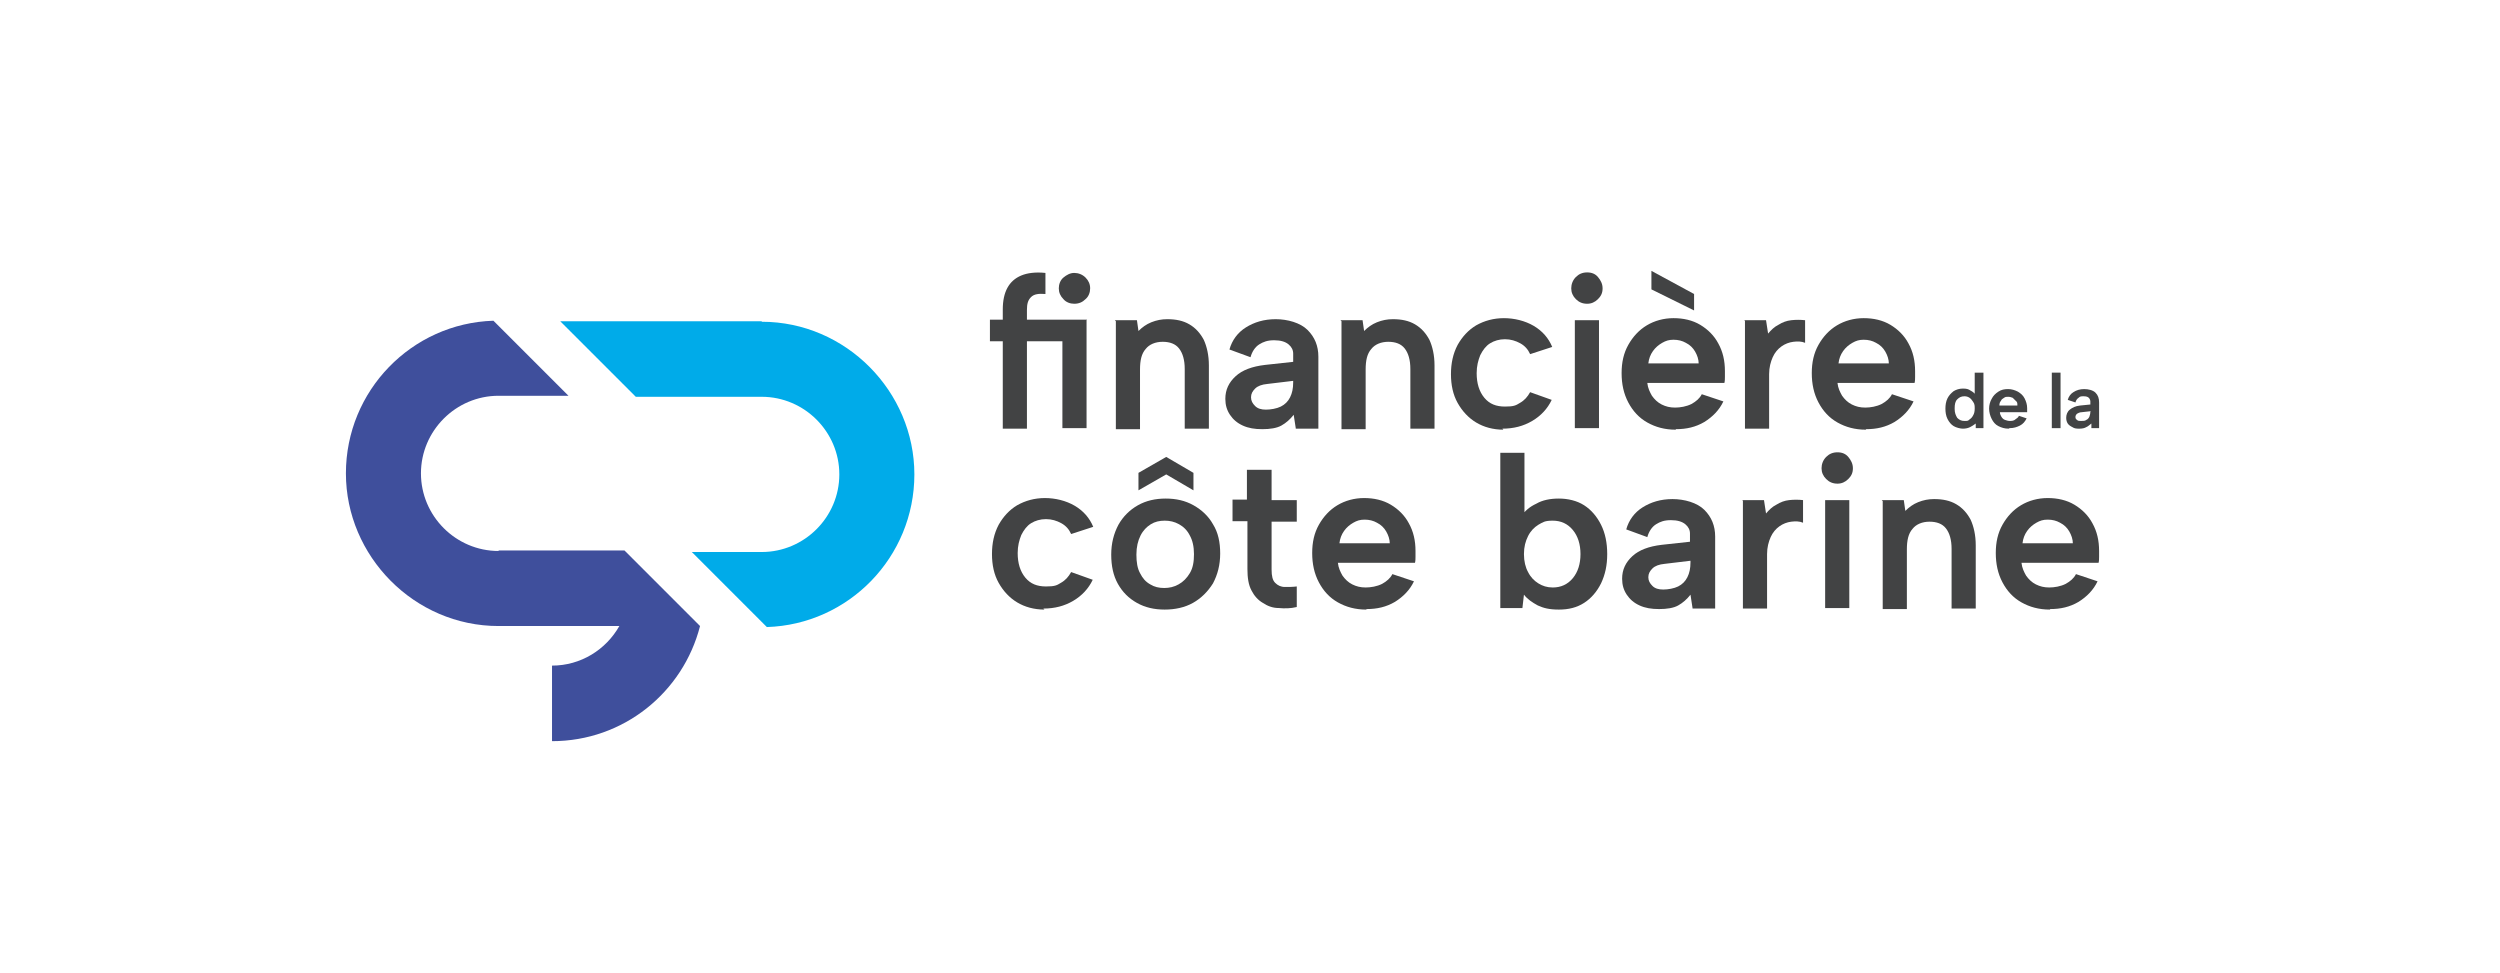 <?xml version="1.0" encoding="UTF-8"?>
<svg xmlns="http://www.w3.org/2000/svg" id="Calque_1" data-name="Calque 1" version="1.1" viewBox="0 0 486.4 189.3">
  <defs>
    <style>
      .cls-1 {
        fill: #221f20;
      }

      .cls-1, .cls-2, .cls-3, .cls-4 {
        stroke-width: 0px;
      }

      .cls-2 {
        fill: #00abe9;
      }

      .cls-3 {
        fill: #3f4f9c;
      }

      .cls-4 {
        fill: #424344;
      }
    </style>
  </defs>
  <g>
    <path class="cls-2" d="M129.5,276.2h-.5l-2.9,8.2h-1.9l3.5-9.8h3.1l3.5,9.8h-1.9l-2.9-8.2ZM126.3,280.5h5.7v1.6h-5.7v-1.6Z"></path>
    <path class="cls-2" d="M135.3,274.3h1.8v10h-1.8v-10Z"></path>
    <path class="cls-2" d="M140.4,278.4c.2-.3.5-.6.9-.8.4-.2.9-.3,1.4-.3s1.1.1,1.6.4c.5.3.8.7,1.1,1.2s.4,1.2.4,1.9-.1,1.4-.4,1.9-.6,1-1.1,1.2c-.5.3-1,.4-1.6.4s-.9,0-1.3-.3-.7-.4-.9-.7v.9h-1.7v-10h1.8v4.1h-.2ZM143.9,280.9c0-.6-.2-1.1-.5-1.4-.3-.4-.7-.5-1.2-.5s-.6,0-.8.2c-.2.2-.4.4-.6.7-.1.3-.2.6-.2,1.1s0,.8.2,1.1c.1.3.3.5.6.7.2.2.5.2.8.2.5,0,.9-.2,1.2-.5.3-.4.5-.8.5-1.4Z"></path>
    <path class="cls-2" d="M150.4,284.5c-.7,0-1.3-.2-1.8-.5-.5-.3-.9-.7-1.2-1.3-.3-.5-.4-1.2-.4-1.9s.1-1.3.4-1.8c.3-.5.7-.9,1.2-1.2.5-.3,1.1-.5,1.8-.5s1.3.1,1.8.4c.5.3.9.7,1.2,1.2.3.5.4,1.1.4,1.8s0,.2,0,.3c0,.1,0,.3,0,.4h-4.8c0,.3.1.5.3.8s.3.4.6.5c.2.1.5.2.8.2s.7,0,.9-.2c.3-.1.5-.3.6-.6l1.6.5c-.3.6-.7,1.1-1.2,1.4-.5.3-1.2.5-1.9.5ZM151.7,280.2c0-.3,0-.5-.2-.7-.1-.2-.3-.4-.5-.5s-.5-.2-.7-.2-.5,0-.7.2c-.2.1-.4.3-.5.5-.1.2-.2.4-.3.7h2.9Z"></path>
    <path class="cls-2" d="M155.1,277.4h1.6v.9c.3-.2.5-.4.8-.6.2-.2.5-.3.8-.3.3,0,.6,0,.9,0v1.7c-.3,0-.5-.1-.8,0-.3,0-.5.1-.8.3-.2.2-.4.4-.6.7s-.2.7-.2,1.1v3.3h-1.8v-7Z"></path>
    <path class="cls-2" d="M160.9,277.4v-2h1.8v2h1.5v1.6h-1.5v2.8c0,.4,0,.6.2.8.2.1.4.2.6.2.2,0,.5,0,.7,0v1.5c-.4,0-.8.1-1.2,0s-.8-.1-1.1-.3c-.3-.2-.6-.5-.7-.8-.2-.4-.3-.8-.3-1.4v-2.8h-1v-1.6h1Z"></path>
    <path class="cls-2" d="M169.6,284.4v-9.8h4.5c.7,0,1.2.1,1.7.3.5.2.8.5,1.1.9.2.4.4.8.4,1.3s0,.8-.2,1.1c-.2.3-.4.5-.6.7s-.6.3-.9.4h0c.4.2.8.3,1.1.5.3.2.5.4.7.8s.3.7.3,1.2-.1,1-.4,1.4c-.3.4-.6.7-1.1.9-.5.2-1.1.3-1.7.3h-4.7ZM175.4,277.4c0-.4-.1-.7-.4-.9-.3-.2-.6-.3-1.1-.3h-2.4v2.5h2.4c.5,0,.8-.1,1.1-.3.3-.2.4-.5.4-.9ZM171.5,282.8h2.6c.5,0,.9-.1,1.1-.3.3-.2.4-.5.4-1s-.1-.8-.4-1c-.3-.2-.7-.3-1.2-.3h-2.5v2.6Z"></path>
    <path class="cls-2" d="M182.2,284.5c-.7,0-1.3-.1-1.8-.4-.5-.3-.9-.7-1.2-1.2s-.5-1.2-.5-1.9.2-1.4.5-1.9.7-1,1.3-1.2c.5-.3,1.1-.4,1.8-.4s1.3.1,1.8.4c.5.3,1,.7,1.3,1.2.3.5.5,1.2.5,1.9s-.2,1.4-.5,1.9-.8,1-1.3,1.2c-.5.3-1.2.4-1.8.4ZM182.2,282.9c.3,0,.6,0,.8-.2.3-.1.5-.4.6-.7.2-.3.3-.7.3-1.1s0-.8-.2-1.1c-.2-.3-.4-.5-.6-.7-.3-.1-.5-.2-.8-.2s-.6,0-.8.2c-.2.1-.4.4-.6.7s-.2.7-.2,1.1,0,.8.2,1.1c.1.3.3.5.6.7.2.1.5.2.8.2Z"></path>
    <path class="cls-2" d="M187.3,274.3h1.8v10h-1.8v-10Z"></path>
    <path class="cls-2" d="M195.9,278.4h-.2s0-4.1,0-4.1h1.8v10h-1.6v-.9c-.3.3-.6.5-1,.7s-.8.3-1.3.3-1.1-.1-1.6-.4c-.5-.3-.8-.7-1.1-1.2-.3-.5-.4-1.2-.4-1.9s.1-1.4.4-1.9c.3-.5.6-1,1.1-1.2.5-.3,1-.4,1.6-.4s1,.1,1.4.3c.4.2.7.5.9.8ZM192.4,280.9c0,.6.2,1.1.5,1.4.3.4.7.5,1.2.5s.6,0,.8-.2.4-.4.6-.7.2-.6.2-1.1,0-.8-.2-1.1-.4-.5-.6-.7-.5-.2-.8-.2c-.5,0-.9.2-1.2.5-.3.4-.5.8-.5,1.4Z"></path>
    <path class="cls-2" d="M203.1,278.8h7.1v1.4h-7.1v-1.4ZM207.4,275.9v7.1h-1.5v-7.1h1.5Z"></path>
    <path class="cls-2" d="M220.2,276h-.5l-2.9,8.4h-1.7l3.5-9.8h2.8l3.5,9.8h-1.7l-2.9-8.4ZM217,280.6h5.7v1.4h-5.7v-1.4Z"></path>
    <path class="cls-2" d="M225.9,274.3h1.6v10h-1.6v-10Z"></path>
    <path class="cls-2" d="M230.8,278.4c.2-.3.5-.6.9-.8.4-.2.9-.3,1.4-.3s1.2.1,1.6.4c.5.3.8.7,1.1,1.3.3.5.4,1.2.4,1.9s-.1,1.3-.4,1.9c-.3.5-.6,1-1.1,1.3-.5.3-1,.4-1.6.4s-1,0-1.4-.3c-.4-.2-.7-.4-.9-.7v.9h-1.5v-10h1.6v4.1h-.2ZM234.6,280.9c0-.6-.2-1.2-.5-1.6-.3-.4-.8-.6-1.3-.6s-.6,0-.9.2c-.3.2-.5.4-.7.7-.2.3-.3.7-.3,1.2s0,.9.3,1.2.4.6.7.7.6.3.9.3c.5,0,1-.2,1.3-.6.3-.4.5-.9.5-1.6Z"></path>
    <path class="cls-2" d="M240.9,284.5c-.7,0-1.3-.2-1.8-.5-.5-.3-.9-.7-1.2-1.3-.3-.5-.4-1.2-.4-1.9s.1-1.3.4-1.8c.3-.5.7-.9,1.2-1.3.5-.3,1.1-.5,1.7-.5s1.2.1,1.7.4.9.7,1.2,1.2.4,1.1.4,1.8,0,.2,0,.4c0,.1,0,.3,0,.4h-5c0,.3.2.6.3.8.2.2.4.4.6.6.3.1.5.2.9.2s.7,0,1.1-.2.5-.4.6-.6l1.4.5c-.3.6-.7,1-1.2,1.3-.5.3-1.2.5-1.8.5ZM242.4,280.2c0-.3,0-.5-.2-.8s-.3-.4-.6-.6c-.2-.1-.5-.2-.8-.2s-.5,0-.7.2c-.2.1-.4.3-.6.5-.2.2-.3.5-.3.8h3.3Z"></path>
    <path class="cls-2" d="M245.6,277.4h1.4v.9c.3-.2.5-.4.8-.6s.5-.3.8-.3c.3,0,.6,0,.9,0v1.4c-.2,0-.5-.1-.8,0-.3,0-.5.1-.8.3-.2.2-.4.4-.6.7-.1.3-.2.7-.2,1.1v3.5h-1.6v-7Z"></path>
    <path class="cls-2" d="M251.3,277.4v-2h1.6v2h1.6v1.4h-1.6v3.1c0,.4,0,.7.2.9.2.2.4.3.6.3.3,0,.5,0,.8,0v1.3c-.4,0-.8.1-1.2,0-.4,0-.7-.1-1-.3-.3-.2-.6-.4-.7-.8-.2-.4-.3-.8-.3-1.4v-3.1h-1v-1.4h1Z"></path>
    <path class="cls-2" d="M261.1,281.7c0,.3.2.5.3.7.2.2.4.4.7.5.3.1.6.2,1,.2.6,0,1-.1,1.3-.4.3-.3.4-.6.4-1s0-.6-.3-.8c-.2-.2-.4-.4-.8-.5-.3-.1-.7-.3-1.1-.4-.4-.1-.7-.2-1.1-.4-.4-.1-.7-.3-1-.5s-.5-.4-.7-.7-.2-.7-.2-1.1c0-.6.1-1.1.4-1.5.3-.4.7-.7,1.2-.9.5-.2,1.1-.3,1.7-.3s1,0,1.5.2.8.4,1.1.7c.3.3.5.7.7,1.1l-1.5.5c0-.2-.2-.4-.3-.6-.2-.2-.4-.3-.6-.4-.2,0-.5-.1-.8-.2-.3,0-.6,0-.8.1-.2.1-.4.2-.6.4s-.2.4-.2.7,0,.5.3.7c.2.2.4.3.7.4.3.1.6.2.9.3.4.1.8.2,1.2.4.4.1.7.3,1.1.5.3.2.6.5.8.8.2.3.3.8.3,1.3s-.1,1-.4,1.5-.6.8-1.1,1c-.5.3-1.1.4-1.9.4s-1.2,0-1.7-.3c-.5-.2-.9-.4-1.2-.8-.3-.3-.5-.7-.6-1.2l1.5-.5Z"></path>
    <path class="cls-2" d="M271.2,284.5c-.7,0-1.3-.2-1.8-.5-.5-.3-.9-.7-1.2-1.3-.3-.5-.4-1.2-.4-1.9s.1-1.3.4-1.8c.3-.5.7-.9,1.2-1.3.5-.3,1.1-.5,1.7-.5s1.2.1,1.7.4.9.7,1.2,1.2.4,1.1.4,1.8,0,.2,0,.4c0,.1,0,.3,0,.4h-5c0,.3.2.6.3.8.2.2.4.4.6.6.3.1.5.2.9.2s.7,0,1.1-.2.5-.4.6-.6l1.4.5c-.3.6-.7,1-1.2,1.3-.5.3-1.2.5-1.8.5ZM272.7,280.2c0-.3,0-.5-.2-.8s-.3-.4-.6-.6c-.2-.1-.5-.2-.8-.2s-.5,0-.7.2c-.2.1-.4.3-.6.5-.2.2-.3.5-.3.8h3.3Z"></path>
    <path class="cls-2" d="M276,277.4h1.4v.7c.3-.2.6-.4.9-.5.3-.1.7-.2,1-.2s.9,0,1.3.3.7.5.9.8c.2-.4.6-.6,1-.8s.9-.3,1.4-.3,1,.1,1.4.3c.4.2.7.6.9,1s.3,1,.3,1.7v4.1h-1.6v-3.9c0-.6-.1-1-.4-1.3-.2-.3-.6-.4-1.1-.4s-.9.2-1.1.5-.4.8-.4,1.3v3.8h-1.6v-3.9c0-.6-.1-1-.3-1.3-.2-.3-.6-.4-1.1-.4s-.9.2-1.1.5c-.2.3-.4.7-.4,1.3v3.8h-1.6v-7Z"></path>
    <path class="cls-2" d="M289.4,276.3c-.3,0-.5,0-.7-.3s-.3-.4-.3-.7,0-.5.3-.7c.2-.2.4-.3.7-.3s.5,0,.7.3c.2.2.3.4.3.7s0,.5-.3.7-.4.3-.7.3ZM288.6,277.4h1.6v7h-1.6v-7Z"></path>
    <path class="cls-2" d="M293.7,278.4c.2-.3.5-.6.9-.8.4-.2.9-.3,1.4-.3s1.2.1,1.6.4c.5.3.8.7,1.1,1.3.3.5.4,1.2.4,1.9s-.1,1.3-.4,1.9c-.3.5-.6,1-1.1,1.3-.5.3-1,.4-1.6.4s-1,0-1.4-.3c-.4-.2-.7-.4-.9-.7v.9h-1.5v-10h1.6v4.1h-.2ZM297.5,280.9c0-.6-.2-1.2-.5-1.6-.3-.4-.8-.6-1.3-.6s-.6,0-.9.2c-.3.2-.5.4-.7.7-.2.3-.3.7-.3,1.2s0,.9.3,1.2.4.6.7.7.6.3.9.3c.5,0,1-.2,1.3-.6.3-.4.5-.9.5-1.6Z"></path>
    <path class="cls-2" d="M303.7,284.5c-.7,0-1.3-.1-1.8-.4-.5-.3-.9-.7-1.2-1.2-.3-.5-.4-1.2-.4-1.9s.2-1.4.5-1.9.7-1,1.3-1.2c.5-.3,1.1-.4,1.8-.4s1.3.1,1.8.4c.5.3,1,.7,1.3,1.2.3.5.5,1.2.5,1.9s-.2,1.4-.5,1.9-.8,1-1.3,1.2c-.5.3-1.2.4-1.8.4ZM303.7,283.1c.3,0,.6,0,.9-.2s.5-.4.7-.7c.2-.3.3-.7.3-1.2s0-.9-.3-1.2-.4-.6-.7-.7c-.3-.2-.6-.2-.9-.2s-.6,0-.9.2c-.3.2-.5.4-.7.7s-.3.7-.3,1.2,0,.9.2,1.2c.2.3.4.6.6.7s.6.2.9.2Z"></path>
    <path class="cls-2" d="M308.9,274.3h1.6v10h-1.6v-10Z"></path>
    <path class="cls-2" d="M317.5,278.4h-.2s0-4.1,0-4.1h1.6v10h-1.4v-.9c-.4.3-.7.5-1,.7-.4.2-.8.3-1.3.3s-1.2-.1-1.6-.4c-.5-.3-.8-.7-1.1-1.3-.3-.5-.4-1.2-.4-1.9s.1-1.3.4-1.9c.3-.5.6-1,1.1-1.3.5-.3,1-.4,1.6-.4s1,.1,1.4.3c.4.2.7.5.9.8ZM313.6,280.9c0,.6.2,1.2.5,1.6.3.4.8.6,1.3.6s.6,0,.9-.3.5-.4.7-.7.3-.7.3-1.2,0-.9-.3-1.2c-.2-.3-.4-.6-.7-.7-.3-.2-.6-.2-.9-.2-.5,0-1,.2-1.3.6-.3.4-.5.9-.5,1.6Z"></path>
  </g>
  <rect class="cls-2" x="153" y="228.3" width="21.6" height="23.6"></rect>
  <g>
    <path class="cls-1" d="M180.7,239.7c0-.6.1-1.2.3-1.7s.5-1,.9-1.4c.4-.4.8-.7,1.4-.9s1.1-.3,1.7-.3c.9,0,1.6.2,2.3.6.7.4,1.2,1,1.5,1.8l-1.4.4c-.2-.3-.4-.6-.7-.8-.3-.2-.5-.4-.8-.5-.3,0-.6-.1-.9-.1-.5,0-1,.1-1.4.4s-.7.6-.9,1c-.2.4-.3.9-.3,1.5s.1,1.1.3,1.5c.2.4.5.8.9,1s.9.4,1.4.4.6,0,1-.1.6-.3.9-.5c.3-.2.5-.6.7-1l1.3.4c-.3.9-.9,1.5-1.5,2-.7.4-1.5.7-2.4.7s-1.2-.1-1.7-.3-1-.5-1.4-.9-.7-.8-.9-1.4-.3-1.1-.3-1.7Z"></path>
    <path class="cls-1" d="M190.9,236.9h-1.1v-1.4h2.8v8.4h-1.6v-7Z"></path>
    <path class="cls-1" d="M194,239.7c0-.6,0-1.2.2-1.7s.3-1,.5-1.4.6-.7,1-.9c.4-.2.9-.3,1.5-.3s1.1.1,1.6.3c.4.2.7.5,1,.9s.4.8.5,1.4c.1.5.2,1.1.2,1.7s0,1.2-.2,1.8c-.1.5-.3,1-.5,1.4s-.6.7-1,.9c-.4.2-.9.3-1.6.3s-1.1-.1-1.5-.3c-.4-.2-.7-.5-1-.9s-.4-.8-.5-1.4c-.1-.5-.2-1.1-.2-1.8ZM198.8,239.7c0-.4,0-.7,0-1.1,0-.3,0-.7-.2-.9-.1-.3-.3-.5-.5-.6-.2-.2-.5-.2-.9-.2s-.6,0-.9.2c-.2.2-.4.4-.5.6-.1.3-.2.6-.2.9,0,.3,0,.7,0,1.1s0,.8,0,1.1c0,.4,0,.7.2.9s.3.5.5.6c.2.2.5.2.9.2s.7,0,.9-.2.4-.4.5-.6.2-.6.2-.9c0-.4,0-.7,0-1.1Z"></path>
    <path class="cls-1" d="M201.8,239.7c0-.6,0-1.2.2-1.7.1-.5.3-1,.5-1.4s.6-.7,1-.9.9-.3,1.5-.3,1.1.1,1.6.3.7.5,1,.9.4.8.5,1.4c.1.5.2,1.1.2,1.7s0,1.2-.2,1.8c-.1.5-.3,1-.5,1.4s-.6.7-1,.9c-.4.2-.9.3-1.6.3s-1.1-.1-1.5-.3c-.4-.2-.7-.5-1-.9s-.4-.8-.5-1.4c-.1-.5-.2-1.1-.2-1.8ZM206.5,239.7c0-.4,0-.7,0-1.1,0-.3,0-.7-.2-.9-.1-.3-.3-.5-.5-.6-.2-.2-.5-.2-.9-.2s-.6,0-.9.2c-.2.2-.4.4-.5.6-.1.3-.2.6-.2.9,0,.3,0,.7,0,1.1s0,.8,0,1.1c0,.4,0,.7.2.9.1.3.3.5.5.6.2.2.5.2.9.2s.7,0,.9-.2.4-.4.5-.6c.1-.3.2-.6.2-.9,0-.4,0-.7,0-1.1Z"></path>
  </g>
  <rect class="cls-4" x="260.9" y="228.3" width="21.6" height="23.6"></rect>
  <path class="cls-2" d="M148.2,62.5h-39.2s14.7,14.7,14.7,14.7h24.5c8.3,0,15.1,6.8,15.1,15.1s-6.8,15.1-15.1,15.1h-13.6l14.6,14.6c15.9-.5,28.7-13.6,28.7-29.7s-13.3-29.7-29.7-29.7Z"></path>
  <path class="cls-3" d="M97,107.2c-8.3,0-15.1-6.8-15.1-15.1s6.8-15.1,15.1-15.1h13.6l-14.6-14.6c-15.9.5-28.7,13.6-28.7,29.7s13.3,29.7,29.7,29.7h23.5c-2.6,4.6-7.5,7.7-13.1,7.7v14.7c13.9,0,25.5-9.5,28.8-22.4l-14.7-14.7h-24.5Z"></path>
  <g>
    <path class="cls-1" d="M288.3,239.2c0-.6.1-1.2.3-1.7.2-.5.5-.9.9-1.3.4-.4.8-.7,1.3-.9.5-.2,1-.3,1.6-.3s1.5.2,2.2.6c.6.4,1.1.9,1.5,1.6l-1.1.4c-.2-.3-.4-.6-.7-.8-.3-.2-.6-.4-.9-.5-.3,0-.6-.1-.9-.1-.5,0-1,.1-1.4.4-.4.2-.7.6-1,1-.2.4-.4,1-.4,1.6s.1,1.1.4,1.6c.2.4.6.8,1,1,.4.2.9.4,1.4.4s.6,0,.9-.1c.3,0,.6-.3.9-.5.3-.2.5-.6.7-1l1.1.4c-.4.8-.9,1.5-1.5,1.9-.7.4-1.4.6-2.2.6s-1.1-.1-1.6-.3c-.5-.2-.9-.5-1.3-.9-.4-.4-.7-.8-.9-1.3-.2-.5-.3-1.1-.3-1.7Z"></path>
    <path class="cls-1" d="M300.2,243.3c-.6,0-1.1-.1-1.6-.4-.5-.2-.8-.6-1.1-1-.3-.4-.4-.9-.4-1.5s0-.9.3-1.3c.2-.4.5-.9.8-1.4l2.1-2.6h1.5l-2.4,3.1-1.5,1.5c.1-.6.4-1,.9-1.4s1-.5,1.6-.5,1,.1,1.4.3.8.5,1,.9.4.9.4,1.4-.1,1-.4,1.5c-.3.4-.6.8-1.1,1-.5.2-1,.4-1.5.4ZM298.6,240.5c0,.3,0,.6.2.9.1.3.3.4.6.6.2.1.5.2.9.2s.6,0,.9-.2c.2-.1.4-.3.5-.6.1-.3.2-.5.2-.9s0-.6-.2-.9c-.1-.2-.3-.4-.5-.6s-.5-.2-.9-.2-.6,0-.9.2c-.2.1-.4.3-.6.6-.1.2-.2.5-.2.9Z"></path>
    <path class="cls-1" d="M305.6,239c-.4-.2-.6-.4-.9-.7s-.3-.7-.3-1.1.1-.7.3-1.1c.2-.3.5-.6.9-.8.4-.2.9-.3,1.6-.3s1.1,0,1.6.3c.4.2.7.5.9.8.2.3.3.7.3,1.1s-.1.8-.3,1.1c-.2.3-.5.5-.8.7.4.2.8.4,1,.8.3.3.4.8.4,1.2s-.1.9-.4,1.3c-.3.4-.6.6-1.1.8-.4.2-1,.3-1.6.3s-1.1,0-1.6-.3c-.5-.2-.8-.5-1.1-.8-.3-.4-.4-.8-.4-1.3s.1-.9.4-1.2c.3-.3.6-.6,1-.7ZM307.2,239.6c-.3,0-.6,0-.8.2s-.4.2-.6.4c-.1.2-.2.5-.2.8s.1.7.4.9c.3.2.7.3,1.2.3s.9-.1,1.2-.3c.3-.2.4-.5.4-.9s0-.5-.2-.7c-.1-.2-.3-.4-.6-.5-.2-.1-.5-.2-.8-.2ZM308.6,237.3c0-.4-.1-.7-.4-.9s-.6-.3-1-.3-.8,0-1,.3c-.3.2-.4.5-.4.9s.1.6.4.9c.3.2.6.3,1,.3s.8-.1,1-.3c.3-.2.4-.5.4-.9Z"></path>
    <path class="cls-1" d="M311.4,239.5h4.8v1.2h-4.8v-1.2Z"></path>
    <path class="cls-1" d="M319,243.3h-1.4v-8.1h1.5l2.7,6.3,2.7-6.3h1.5v8.1h-1.4v-5.5l-2.4,5.5h-1l-2.4-5.5v5.5Z"></path>
    <path class="cls-1" d="M330.5,243.3c-.6,0-1.1-.1-1.6-.4-.5-.2-.8-.6-1.1-1-.3-.4-.4-.9-.4-1.5s0-.9.3-1.3c.2-.4.5-.9.8-1.4l2.1-2.6h1.5l-2.4,3.1-1.5,1.5c.1-.6.4-1,.9-1.4s1-.5,1.6-.5,1,.1,1.4.3.8.5,1,.9.4.9.4,1.4-.1,1-.4,1.5c-.3.4-.6.8-1.1,1-.5.2-1,.4-1.5.4ZM328.9,240.5c0,.3,0,.6.2.9.1.3.3.4.6.6.2.1.5.2.9.2s.6,0,.9-.2c.2-.1.4-.3.5-.6.1-.3.2-.5.2-.9s0-.6-.2-.9c-.1-.2-.3-.4-.5-.6s-.5-.2-.9-.2-.6,0-.9.2c-.2.1-.4.3-.6.6-.1.2-.2.5-.2.9Z"></path>
    <path class="cls-1" d="M334.6,239.2c0-.6,0-1.2.1-1.7,0-.5.3-.9.5-1.3.2-.4.5-.7.9-.9.4-.2.9-.3,1.5-.3s1.1.1,1.5.3c.4.2.7.5.9.9.2.4.4.8.5,1.3,0,.5.1,1.1.1,1.7s0,1.2-.1,1.7c0,.5-.3.9-.5,1.3-.2.4-.5.6-.9.8-.4.2-.9.3-1.5.3s-1.1-.1-1.5-.3c-.4-.2-.7-.5-.9-.8-.2-.4-.4-.8-.5-1.3,0-.5-.1-1.1-.1-1.7ZM339.3,239.2c0-.4,0-.8,0-1.1,0-.4-.1-.7-.2-1s-.3-.5-.5-.7c-.2-.2-.5-.2-.9-.2s-.7,0-.9.2-.4.4-.5.7-.2.6-.2,1c0,.4,0,.7,0,1.1s0,.8,0,1.2c0,.4.1.7.2.9.1.3.3.5.5.6s.5.2.9.2.7,0,.9-.2c.2-.2.4-.4.5-.6.1-.3.2-.6.2-.9,0-.4,0-.7,0-1.2Z"></path>
    <path class="cls-1" d="M341.9,239.5h4.8v1.2h-4.8v-1.2Z"></path>
    <path class="cls-1" d="M351.2,235.1h1.4v5.8c0,.5-.1.9-.3,1.3-.2.4-.5.6-.9.8-.4.2-.8.3-1.3.3s-1.1-.1-1.4-.4c-.4-.3-.7-.7-.8-1.2l1.2-.4c0,.2.1.3.2.4,0,.1.2.2.4.3s.3.1.5.1.4,0,.6-.2c.2-.1.3-.3.4-.4s.1-.4.1-.6v-5.9Z"></path>
    <path class="cls-1" d="M359.2,235.1v1.1h-3.8v2.2c.2-.2.4-.4.6-.5.3-.1.6-.2,1-.2s.9,0,1.3.3.6.4.8.7c.2.3.4.6.5.9,0,.3.1.6.1.9,0,.6-.1,1-.3,1.5s-.6.8-1,1c-.4.3-1,.4-1.6.4s-1.1,0-1.5-.3c-.4-.2-.7-.5-1-.8-.2-.3-.4-.7-.5-1.2h1.3c0,.3.3.6.5.8.3.2.6.3,1.1.3s.6,0,.9-.2c.2-.1.4-.3.5-.6s.2-.5.2-.9c0-.5-.1-.9-.4-1.2s-.6-.4-1.1-.4-.7,0-.9.3c-.3.2-.4.4-.5.8h-1.3v-4.8h5.1Z"></path>
    <path class="cls-1" d="M362.4,239c-.4-.2-.6-.4-.9-.7s-.3-.7-.3-1.1.1-.7.3-1.1c.2-.3.5-.6.9-.8.4-.2.9-.3,1.6-.3s1.1,0,1.6.3c.4.2.7.5.9.8.2.3.3.7.3,1.1s-.1.8-.3,1.1c-.2.3-.5.5-.8.7.4.2.8.4,1,.8.3.3.4.8.4,1.2s-.1.9-.4,1.3c-.3.4-.6.6-1.1.8-.4.2-1,.3-1.6.3s-1.1,0-1.6-.3c-.5-.2-.8-.5-1.1-.8-.3-.4-.4-.8-.4-1.3s.1-.9.4-1.2c.3-.3.6-.6,1-.7ZM364,239.6c-.3,0-.6,0-.8.2s-.4.2-.6.4c-.1.2-.2.5-.2.8s.1.7.4.9c.3.2.7.3,1.2.3s.9-.1,1.2-.3c.3-.2.4-.5.4-.9s0-.5-.2-.7c-.1-.2-.3-.4-.6-.5-.2-.1-.5-.2-.8-.2ZM365.4,237.3c0-.4-.1-.7-.4-.9s-.6-.3-1-.3-.8,0-1,.3c-.3.2-.4.5-.4.9s.1.6.4.9c.3.2.6.3,1,.3s.8-.1,1-.3c.3-.2.4-.5.4-.9Z"></path>
    <path class="cls-1" d="M368.1,239.5h4.8v1.2h-4.8v-1.2Z"></path>
    <path class="cls-1" d="M380.9,235.1v8.1h-1.4l-3.8-6v6h-1.4v-8.1h1.4l3.8,5.9v-5.9h1.4Z"></path>
    <path class="cls-1" d="M386.3,241.5h-4.2v-1l3.9-5.3h1.7v5.2h1v1.1h-1v1.8h-1.4v-1.8ZM386.3,240.3v-3.8l-2.7,3.8h2.7Z"></path>
    <path class="cls-1" d="M395.2,235.1v1.1h-3.8v2.2c.2-.2.4-.4.6-.5.3-.1.6-.2,1-.2s.9,0,1.3.3.6.4.8.7c.2.3.4.6.5.9,0,.3.1.6.1.9,0,.6-.1,1-.3,1.5s-.6.8-1,1c-.4.3-1,.4-1.6.4s-1.1,0-1.5-.3c-.4-.2-.7-.5-1-.8-.2-.3-.4-.7-.5-1.2h1.3c0,.3.3.6.5.8.3.2.6.3,1.1.3s.6,0,.9-.2c.2-.1.4-.3.5-.6s.2-.5.2-.9c0-.5-.1-.9-.4-1.2s-.6-.4-1.1-.4-.7,0-.9.3c-.3.2-.4.4-.5.8h-1.3v-4.8h5.1Z"></path>
  </g>
  <g>
    <path class="cls-4" d="M211.4,62.3v21h-4.7v-16.9h-14.1v-4.2h18.9ZM195.1,60.2c0-1.7.3-3.1.9-4.2.6-1.1,1.5-1.9,2.7-2.4,1.2-.5,2.8-.7,4.7-.5v4.1c-1.3-.1-2.2,0-2.8.6s-.8,1.3-.8,2.5v23.1h-4.7v-23.1ZM209,59.1c-.8,0-1.6-.3-2.1-.9-.6-.6-.9-1.3-.9-2.1s.3-1.6.9-2.1,1.3-.9,2.1-.9,1.6.3,2.2.9c.6.6.9,1.3.9,2.1s-.3,1.6-.9,2.1c-.6.6-1.3.9-2.2.9Z"></path>
    <path class="cls-4" d="M216.9,62.3h4.3l.3,2.1c.7-.7,1.5-1.3,2.5-1.7,1-.4,2-.6,3.1-.6,1.7,0,3.1.3,4.3,1,1.2.7,2.1,1.7,2.8,3,.6,1.3,1,3,1,5v12.3h-4.7v-11.6c0-1.8-.4-3.1-1.1-4-.7-.9-1.8-1.3-3.2-1.3s-2.6.5-3.3,1.4c-.8.9-1.1,2.2-1.1,4v11.6h-4.7v-21Z"></path>
    <path class="cls-4" d="M252.1,83.3l-.4-2.6c-.7.9-1.5,1.6-2.4,2.1-.9.5-2.2.7-3.7.7s-2.7-.2-3.8-.7c-1.1-.5-1.9-1.2-2.5-2.1-.6-.9-.9-1.9-.9-3.1,0-1.8.7-3.2,2-4.4,1.3-1.2,3.2-1.9,5.7-2.2l5.5-.6v-1.6c0-.7-.3-1.3-.9-1.8-.6-.5-1.5-.8-2.8-.8s-2.1.3-2.9.8c-.8.5-1.4,1.4-1.7,2.5l-4.1-1.5c.5-1.8,1.6-3.3,3.2-4.3,1.6-1,3.5-1.6,5.8-1.6s4.8.7,6.2,2.1c1.4,1.4,2.1,3.1,2.1,5.2v14h-4.4ZM251.6,74.1l-5,.6c-1.1.1-1.9.4-2.4.9-.5.5-.8,1-.8,1.7s.3,1.2.8,1.7c.5.5,1.2.7,2.1.7s2.1-.2,2.9-.6c.8-.4,1.4-1,1.8-1.8.4-.8.6-1.7.6-2.9v-.3Z"></path>
    <path class="cls-4" d="M260.8,62.3h4.3l.3,2.1c.7-.7,1.5-1.3,2.5-1.7,1-.4,2-.6,3.1-.6,1.7,0,3.1.3,4.3,1,1.2.7,2.1,1.7,2.8,3,.6,1.3,1,3,1,5v12.3h-4.7v-11.6c0-1.8-.4-3.1-1.1-4-.7-.9-1.8-1.3-3.2-1.3s-2.6.5-3.3,1.4c-.8.9-1.1,2.2-1.1,4v11.6h-4.7v-21Z"></path>
    <path class="cls-4" d="M292.5,83.6c-2,0-3.8-.5-5.3-1.4-1.5-.9-2.7-2.2-3.6-3.8-.9-1.6-1.3-3.5-1.3-5.6s.4-4,1.3-5.7c.9-1.6,2.1-2.9,3.6-3.8,1.6-.9,3.4-1.4,5.4-1.4s4.1.5,5.8,1.5c1.7,1,2.9,2.4,3.6,4.1l-4.3,1.4c-.4-.9-1-1.6-1.9-2.1-.9-.5-1.9-.8-3-.8s-2.1.3-2.9.8c-.8.5-1.4,1.3-1.9,2.3-.4,1-.7,2.1-.7,3.5,0,2,.5,3.6,1.5,4.8,1,1.2,2.3,1.7,4,1.7s2.1-.2,2.9-.7c.9-.5,1.5-1.2,2-2.1l4.2,1.5c-.8,1.7-2.1,3.1-3.8,4.1-1.7,1-3.6,1.5-5.8,1.5Z"></path>
    <path class="cls-4" d="M308.8,59.1c-.9,0-1.6-.3-2.2-.9s-.9-1.3-.9-2.1.3-1.6.9-2.2c.6-.6,1.3-.9,2.2-.9s1.6.3,2.1.9.9,1.3.9,2.2-.3,1.5-.9,2.1c-.6.6-1.3.9-2.1.9ZM306.4,62.3h4.7v21h-4.7v-21Z"></path>
    <path class="cls-4" d="M326,83.6c-2.1,0-3.9-.5-5.5-1.4-1.6-.9-2.8-2.2-3.7-3.9-.9-1.7-1.3-3.6-1.3-5.7s.4-3.9,1.3-5.5c.9-1.6,2.1-2.9,3.6-3.8,1.5-.9,3.3-1.4,5.2-1.4s3.7.4,5.2,1.3c1.5.9,2.7,2.1,3.5,3.6.9,1.6,1.3,3.4,1.3,5.4s0,.7,0,1.1c0,.4,0,.8-.1,1.2h-15c.1,1,.5,1.8.9,2.5.5.7,1.1,1.3,1.9,1.7.8.4,1.6.6,2.6.6s2.2-.2,3.2-.7c.9-.5,1.6-1.1,2-1.9l4.2,1.4c-.8,1.7-2.1,3-3.7,4-1.7,1-3.5,1.4-5.5,1.4ZM330.5,70.8c0-.9-.3-1.7-.7-2.4-.4-.7-1-1.3-1.8-1.7-.7-.4-1.5-.6-2.4-.6s-1.5.2-2.2.6c-.7.4-1.3.9-1.8,1.6-.5.7-.8,1.5-.9,2.4h9.9ZM321.3,52.7l8.3,4.5v3.2l-8.3-4.1v-3.7Z"></path>
    <path class="cls-4" d="M339.3,62.3h4.3l.4,2.6c.6-.7,1.2-1.3,2-1.7.8-.5,1.6-.8,2.5-.9s1.8-.1,2.7,0v4.4c-.7-.3-1.5-.3-2.3-.2-.8.1-1.6.4-2.3.9-.7.5-1.3,1.2-1.7,2.1-.4.9-.7,2-.7,3.3v10.6h-4.7v-21Z"></path>
    <path class="cls-4" d="M363,83.6c-2.1,0-3.9-.5-5.5-1.4-1.6-.9-2.8-2.2-3.7-3.9-.9-1.7-1.3-3.6-1.3-5.7s.4-3.9,1.3-5.5c.9-1.6,2.1-2.9,3.6-3.8,1.5-.9,3.3-1.4,5.2-1.4s3.7.4,5.2,1.3c1.5.9,2.7,2.1,3.5,3.6.9,1.6,1.3,3.4,1.3,5.4s0,.7,0,1.1c0,.4,0,.8-.1,1.2h-15c.1,1,.5,1.8.9,2.5.5.7,1.1,1.3,1.9,1.7.8.4,1.6.6,2.6.6s2.2-.2,3.2-.7c.9-.5,1.6-1.1,2-1.9l4.2,1.4c-.8,1.7-2.1,3-3.7,4-1.7,1-3.5,1.4-5.5,1.4ZM367.5,70.8c0-.9-.3-1.7-.7-2.4-.4-.7-1-1.3-1.8-1.7-.7-.4-1.5-.6-2.4-.6s-1.5.2-2.2.6c-.7.4-1.3.9-1.8,1.6-.5.7-.8,1.5-.9,2.4h9.9Z"></path>
    <path class="cls-4" d="M384.4,76.9h-.2s0-4.4,0-4.4h1.7v10.8h-1.5v-.9c-.4.3-.7.5-1.1.7s-.9.3-1.4.3-1.3-.2-1.8-.5c-.5-.3-.9-.8-1.2-1.4-.3-.6-.4-1.3-.4-2s.1-1.4.4-2c.3-.6.7-1,1.2-1.4.5-.3,1.1-.5,1.8-.5s1.1.1,1.5.4c.4.2.8.5,1,.9ZM380.3,79.6c0,.7.2,1.2.5,1.7.4.4.8.6,1.4.6s.7,0,1-.3c.3-.2.5-.4.7-.8.2-.3.3-.8.3-1.3s0-.9-.3-1.3c-.2-.3-.4-.6-.7-.8-.3-.2-.6-.3-1-.3-.6,0-1,.2-1.4.6-.4.4-.5,1-.5,1.7Z"></path>
    <path class="cls-4" d="M390.8,83.4c-.8,0-1.4-.2-2-.5-.6-.3-1-.8-1.3-1.4-.3-.6-.5-1.3-.5-2s.2-1.4.5-1.9c.3-.6.7-1,1.3-1.4s1.2-.5,1.9-.5,1.3.2,1.9.5c.5.3,1,.7,1.3,1.3.3.6.5,1.2.5,1.9s0,.2,0,.4c0,.1,0,.3,0,.4h-5.3c0,.4.2.7.3.9.2.3.4.5.7.6s.6.2.9.2.8,0,1.1-.3c.3-.2.6-.4.7-.7l1.5.5c-.3.6-.7,1.1-1.3,1.4-.6.3-1.2.5-2,.5ZM392.5,78.8c0-.3,0-.6-.3-.8-.2-.2-.4-.4-.6-.6-.3-.1-.5-.2-.9-.2s-.5,0-.8.2-.5.3-.6.6c-.2.2-.3.5-.3.9h3.5Z"></path>
    <path class="cls-4" d="M399.2,72.5h1.7v10.8h-1.7v-10.8Z"></path>
    <path class="cls-4" d="M406.9,83.3v-.9c-.4.3-.7.6-1,.7-.3.2-.8.3-1.3.3s-1,0-1.4-.3c-.4-.2-.7-.4-.9-.7-.2-.3-.3-.7-.3-1.1,0-.6.2-1.2.7-1.6.5-.4,1.1-.7,2-.8l2-.2v-.6c0-.2-.1-.5-.3-.7-.2-.2-.5-.3-1-.3s-.7,0-1,.3c-.3.2-.5.5-.6.9l-1.5-.5c.2-.7.6-1.2,1.1-1.5.6-.4,1.3-.6,2.1-.6s1.7.2,2.2.7c.5.5.7,1.1.7,1.9v5h-1.6ZM406.8,80l-1.8.2c-.4,0-.7.2-.9.3-.2.2-.3.4-.3.6s0,.4.3.6c.2.2.4.2.8.2s.8,0,1-.2c.3-.1.5-.4.6-.6.1-.3.2-.6.2-1h0Z"></path>
    <path class="cls-4" d="M203.2,118.6c-2,0-3.8-.5-5.3-1.4-1.5-.9-2.7-2.2-3.6-3.8-.9-1.6-1.3-3.5-1.3-5.6s.4-4,1.3-5.7c.9-1.6,2.1-2.9,3.6-3.8,1.6-.9,3.4-1.4,5.4-1.4s4.1.5,5.8,1.5c1.7,1,2.9,2.4,3.6,4.1l-4.3,1.4c-.4-.9-1-1.6-1.9-2.1-.9-.5-1.9-.8-3-.8s-2.1.3-2.9.8c-.8.5-1.4,1.3-1.9,2.3-.4,1-.7,2.1-.7,3.5,0,2,.5,3.6,1.5,4.8,1,1.2,2.3,1.7,4,1.7s2.1-.2,2.9-.7c.9-.5,1.5-1.2,2-2.1l4.2,1.5c-.8,1.7-2.1,3.1-3.8,4.1-1.7,1-3.6,1.5-5.8,1.5Z"></path>
    <path class="cls-4" d="M226.6,118.6c-2,0-3.8-.4-5.4-1.3-1.6-.9-2.8-2.1-3.7-3.7-.9-1.6-1.3-3.5-1.3-5.7s.5-4.1,1.4-5.8c.9-1.6,2.2-2.9,3.8-3.8,1.6-.9,3.4-1.3,5.4-1.3s3.8.4,5.4,1.3c1.6.9,2.9,2.1,3.8,3.7,1,1.6,1.4,3.5,1.4,5.7s-.5,4.1-1.4,5.8c-1,1.6-2.3,2.9-3.9,3.8-1.6.9-3.5,1.3-5.5,1.3ZM226.5,114.4c1,0,1.9-.2,2.8-.7.9-.5,1.6-1.2,2.2-2.2.6-1,.8-2.2.8-3.7s-.3-2.7-.8-3.6c-.5-1-1.2-1.7-2.1-2.2-.9-.5-1.8-.7-2.8-.7s-1.9.2-2.7.7c-.8.5-1.5,1.2-2,2.2-.5,1-.8,2.2-.8,3.7s.2,2.7.7,3.6c.5,1,1.1,1.7,2,2.2.8.5,1.7.7,2.7.7ZM232.2,95.4l-5.3-3.1-5.4,3.1v-3.4l5.4-3.1,5.3,3.1v3.4Z"></path>
    <path class="cls-4" d="M242.6,97.3v-5.9h4.8v5.9h4.9v4.2h-4.9v9.3c0,1.3.2,2.1.7,2.6.5.5,1.1.8,1.9.8s1.5,0,2.3-.1v4c-1.2.3-2.4.3-3.5.2-1.2,0-2.2-.4-3.1-1-.9-.5-1.7-1.4-2.2-2.4-.6-1.1-.8-2.5-.8-4.2v-9.3h-2.9v-4.2h2.9Z"></path>
    <path class="cls-4" d="M265.8,118.6c-2.1,0-3.9-.5-5.5-1.4-1.6-.9-2.8-2.2-3.7-3.9-.9-1.7-1.3-3.6-1.3-5.7s.4-3.9,1.3-5.5c.9-1.6,2.1-2.9,3.6-3.8,1.5-.9,3.3-1.4,5.2-1.4s3.7.4,5.2,1.3c1.5.9,2.7,2.1,3.5,3.6.9,1.6,1.3,3.4,1.3,5.4s0,.7,0,1.1,0,.8-.1,1.2h-15c.1,1,.5,1.8.9,2.5.5.7,1.1,1.3,1.9,1.7.8.4,1.6.6,2.6.6s2.2-.2,3.2-.7c.9-.5,1.6-1.1,2-1.9l4.2,1.4c-.8,1.7-2.1,3-3.7,4-1.7,1-3.5,1.4-5.5,1.4ZM270.4,105.8c0-.9-.3-1.7-.7-2.4-.4-.7-1-1.3-1.8-1.7-.7-.4-1.5-.6-2.4-.6s-1.5.2-2.2.6c-.7.4-1.3.9-1.8,1.6-.5.7-.8,1.5-.9,2.4h9.9Z"></path>
    <path class="cls-4" d="M296,100.4c.7-1,1.6-1.8,2.9-2.4,1.2-.7,2.7-1,4.4-1s3.5.4,4.9,1.3c1.4.9,2.5,2.2,3.3,3.8.8,1.6,1.2,3.5,1.2,5.7s-.4,4-1.2,5.7c-.8,1.6-1.9,2.9-3.3,3.8-1.4.9-3,1.3-4.9,1.3s-3-.3-4.1-.8c-1.1-.6-2-1.2-2.7-2.1l-.3,2.6h-4.3v-30.2h4.7v12.5h-.5ZM307.5,107.8c0-1.9-.5-3.5-1.5-4.7-1-1.2-2.3-1.8-3.9-1.8s-1.9.3-2.8.8c-.8.5-1.5,1.2-2,2.2-.5,1-.8,2.1-.8,3.5s.3,2.6.8,3.5c.5,1,1.2,1.7,2,2.2.8.5,1.7.8,2.8.8,1.6,0,2.9-.6,3.9-1.8,1-1.2,1.5-2.8,1.5-4.7Z"></path>
    <path class="cls-4" d="M329.3,118.3l-.4-2.6c-.7.9-1.5,1.6-2.4,2.1-.9.5-2.2.7-3.7.7s-2.7-.2-3.8-.7c-1.1-.5-1.9-1.2-2.5-2.1s-.9-1.9-.9-3.1c0-1.8.7-3.2,2-4.4,1.3-1.2,3.2-1.9,5.7-2.2l5.5-.6v-1.6c0-.7-.3-1.3-.9-1.8s-1.5-.8-2.8-.8-2.1.3-2.9.8-1.4,1.4-1.7,2.5l-4.1-1.5c.5-1.8,1.6-3.3,3.2-4.3,1.6-1,3.5-1.6,5.8-1.6s4.8.7,6.2,2.1c1.4,1.4,2.1,3.1,2.1,5.2v14h-4.4ZM328.9,109.1l-5,.6c-1.1.1-1.9.4-2.4.9-.5.5-.8,1-.8,1.7s.3,1.2.8,1.7c.5.5,1.2.7,2.1.7s2.1-.2,2.9-.6c.8-.4,1.4-1,1.8-1.8.4-.8.6-1.7.6-2.9v-.3Z"></path>
    <path class="cls-4" d="M338.9,97.3h4.3l.4,2.6c.6-.7,1.2-1.3,2-1.7.8-.5,1.6-.8,2.5-.9s1.8-.1,2.7,0v4.4c-.7-.3-1.5-.3-2.3-.2-.8.1-1.6.4-2.3.9-.7.5-1.3,1.2-1.7,2.1-.4.9-.7,2-.7,3.3v10.6h-4.7v-21Z"></path>
    <path class="cls-4" d="M357.5,94.1c-.9,0-1.6-.3-2.2-.9-.6-.6-.9-1.3-.9-2.1s.3-1.6.9-2.2c.6-.6,1.3-.9,2.2-.9s1.6.3,2.1.9.9,1.3.9,2.2-.3,1.5-.9,2.1c-.6.6-1.3.9-2.1.9ZM355.1,97.3h4.7v21h-4.7v-21Z"></path>
    <path class="cls-4" d="M366.1,97.3h4.3l.3,2.1c.7-.7,1.5-1.3,2.5-1.7s2-.6,3.1-.6c1.7,0,3.1.3,4.3,1,1.2.7,2.1,1.7,2.8,3,.6,1.3,1,3,1,5v12.3h-4.7v-11.6c0-1.8-.4-3.1-1.1-4-.7-.9-1.8-1.3-3.2-1.3s-2.6.5-3.3,1.4c-.8.9-1.1,2.2-1.1,4v11.6h-4.7v-21Z"></path>
    <path class="cls-4" d="M398.8,118.6c-2.1,0-3.9-.5-5.5-1.4-1.6-.9-2.8-2.2-3.7-3.9-.9-1.7-1.3-3.6-1.3-5.7s.4-3.9,1.3-5.5c.9-1.6,2.1-2.9,3.6-3.8,1.5-.9,3.3-1.4,5.2-1.4s3.7.4,5.2,1.3c1.5.9,2.7,2.1,3.5,3.6.9,1.6,1.3,3.4,1.3,5.4s0,.7,0,1.1,0,.8-.1,1.2h-15c.1,1,.5,1.8.9,2.5.5.7,1.1,1.3,1.9,1.7.8.4,1.6.6,2.6.6s2.2-.2,3.2-.7c.9-.5,1.6-1.1,2-1.9l4.2,1.4c-.8,1.7-2.1,3-3.7,4-1.7,1-3.5,1.4-5.5,1.4ZM403.3,105.8c0-.9-.3-1.7-.7-2.4-.4-.7-1-1.3-1.8-1.7-.7-.4-1.5-.6-2.4-.6s-1.5.2-2.2.6-1.3.9-1.8,1.6c-.5.7-.8,1.5-.9,2.4h9.9Z"></path>
  </g>
</svg>
